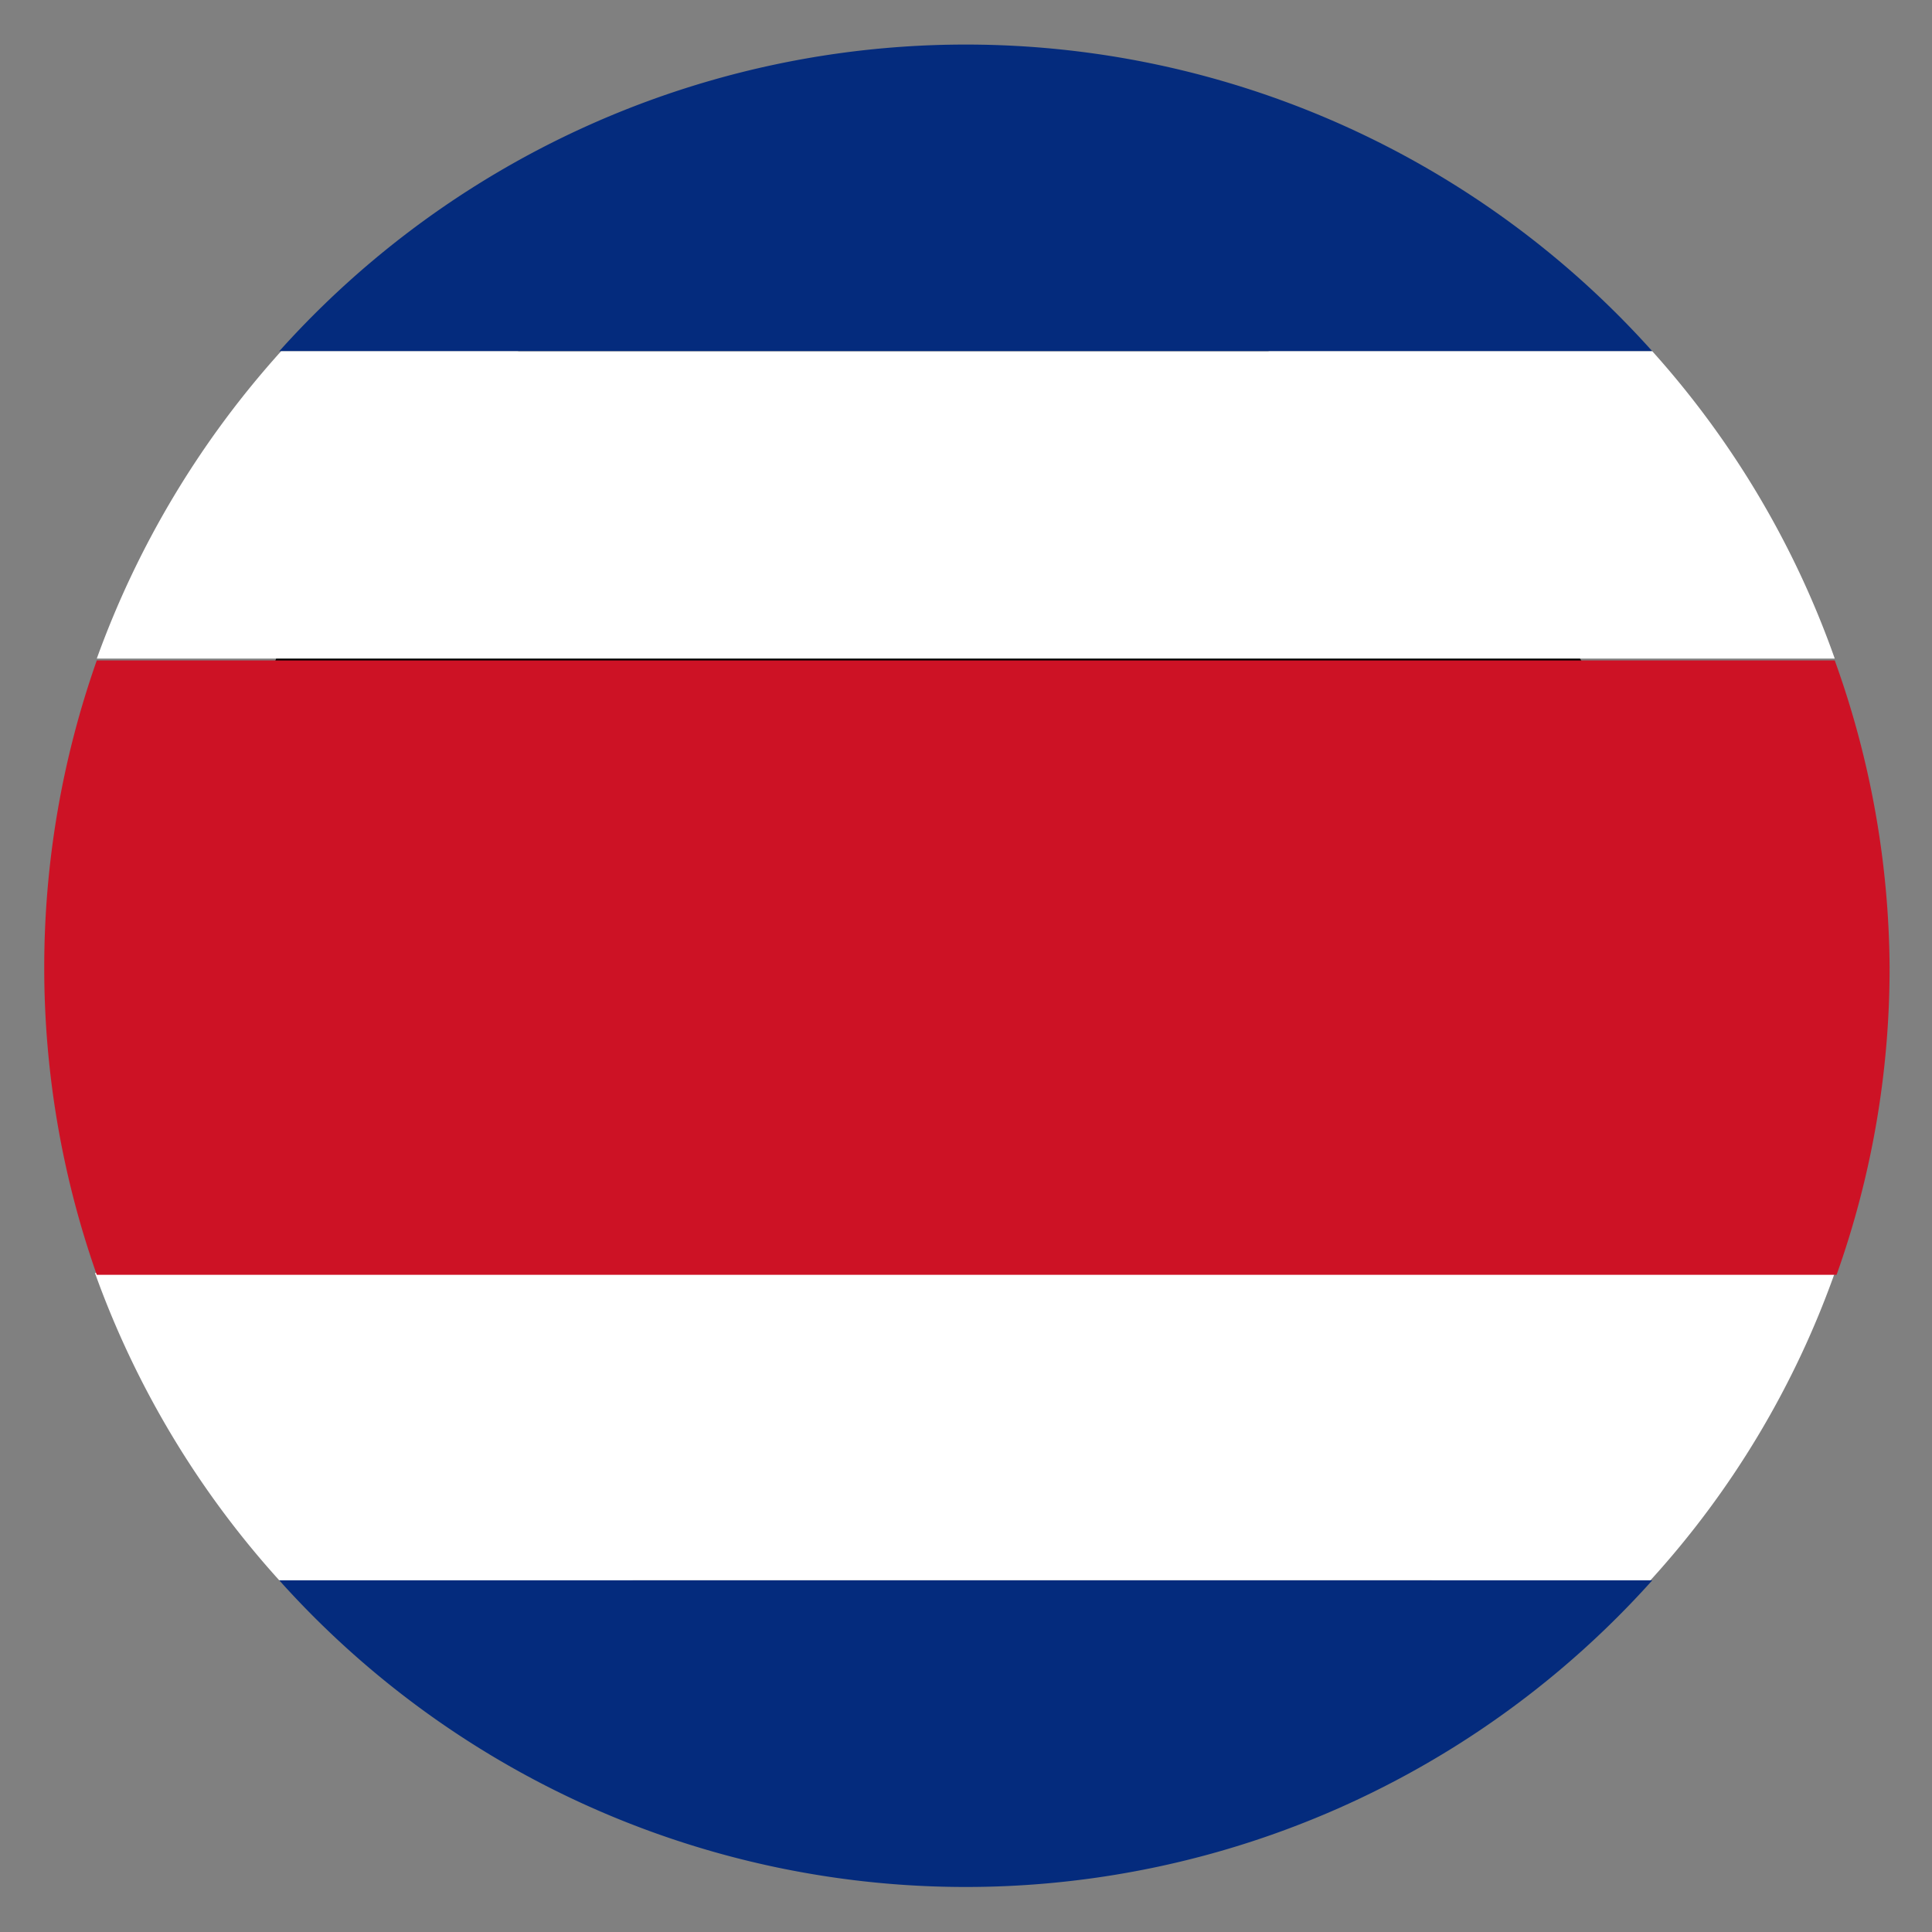 <svg id="Layer_1" data-name="Layer 1" xmlns="http://www.w3.org/2000/svg" viewBox="0 0 41.92 41.92"><rect x="0" y="0" width="41.92" height="41.92" fill="#808080" stroke="none"/><defs><style>.cls-1{fill:#042b7d;}.cls-2{fill:#fff;}.cls-3{fill:#cd1225;}.cls-4{fill:none;}</style></defs><path d="M31.43,10.61c6.49,6.49,7.06,16.49,1.26,22.29s-15.8,5.23-22.3-1.26S3.33,15.14,9.13,9.34,24.94,4.11,31.43,10.61Z"/><path class="cls-1" d="M35.85,7.62H6.06a20,20,0,0,1,29.79,0Z"/><path class="cls-2" d="M39.81,27.62a19.66,19.66,0,0,1-4,6.67H6.06a20,20,0,0,1-4-6.67Z"/><path class="cls-1" d="M35.85,34.29a20,20,0,0,1-29.79,0Z"/><path class="cls-3" d="M41,21a19.83,19.83,0,0,1-1.15,6.66H2.1a20.05,20.05,0,0,1,0-13.33H39.81A19.93,19.93,0,0,1,41,21Z"/><path class="cls-2" d="M39.81,14.29H2.1a20.18,20.18,0,0,1,4-6.67H35.85A19.85,19.85,0,0,1,39.81,14.29Z"/><circle class="cls-4" cx="20.96" cy="20.96" r="20.83"/></svg>